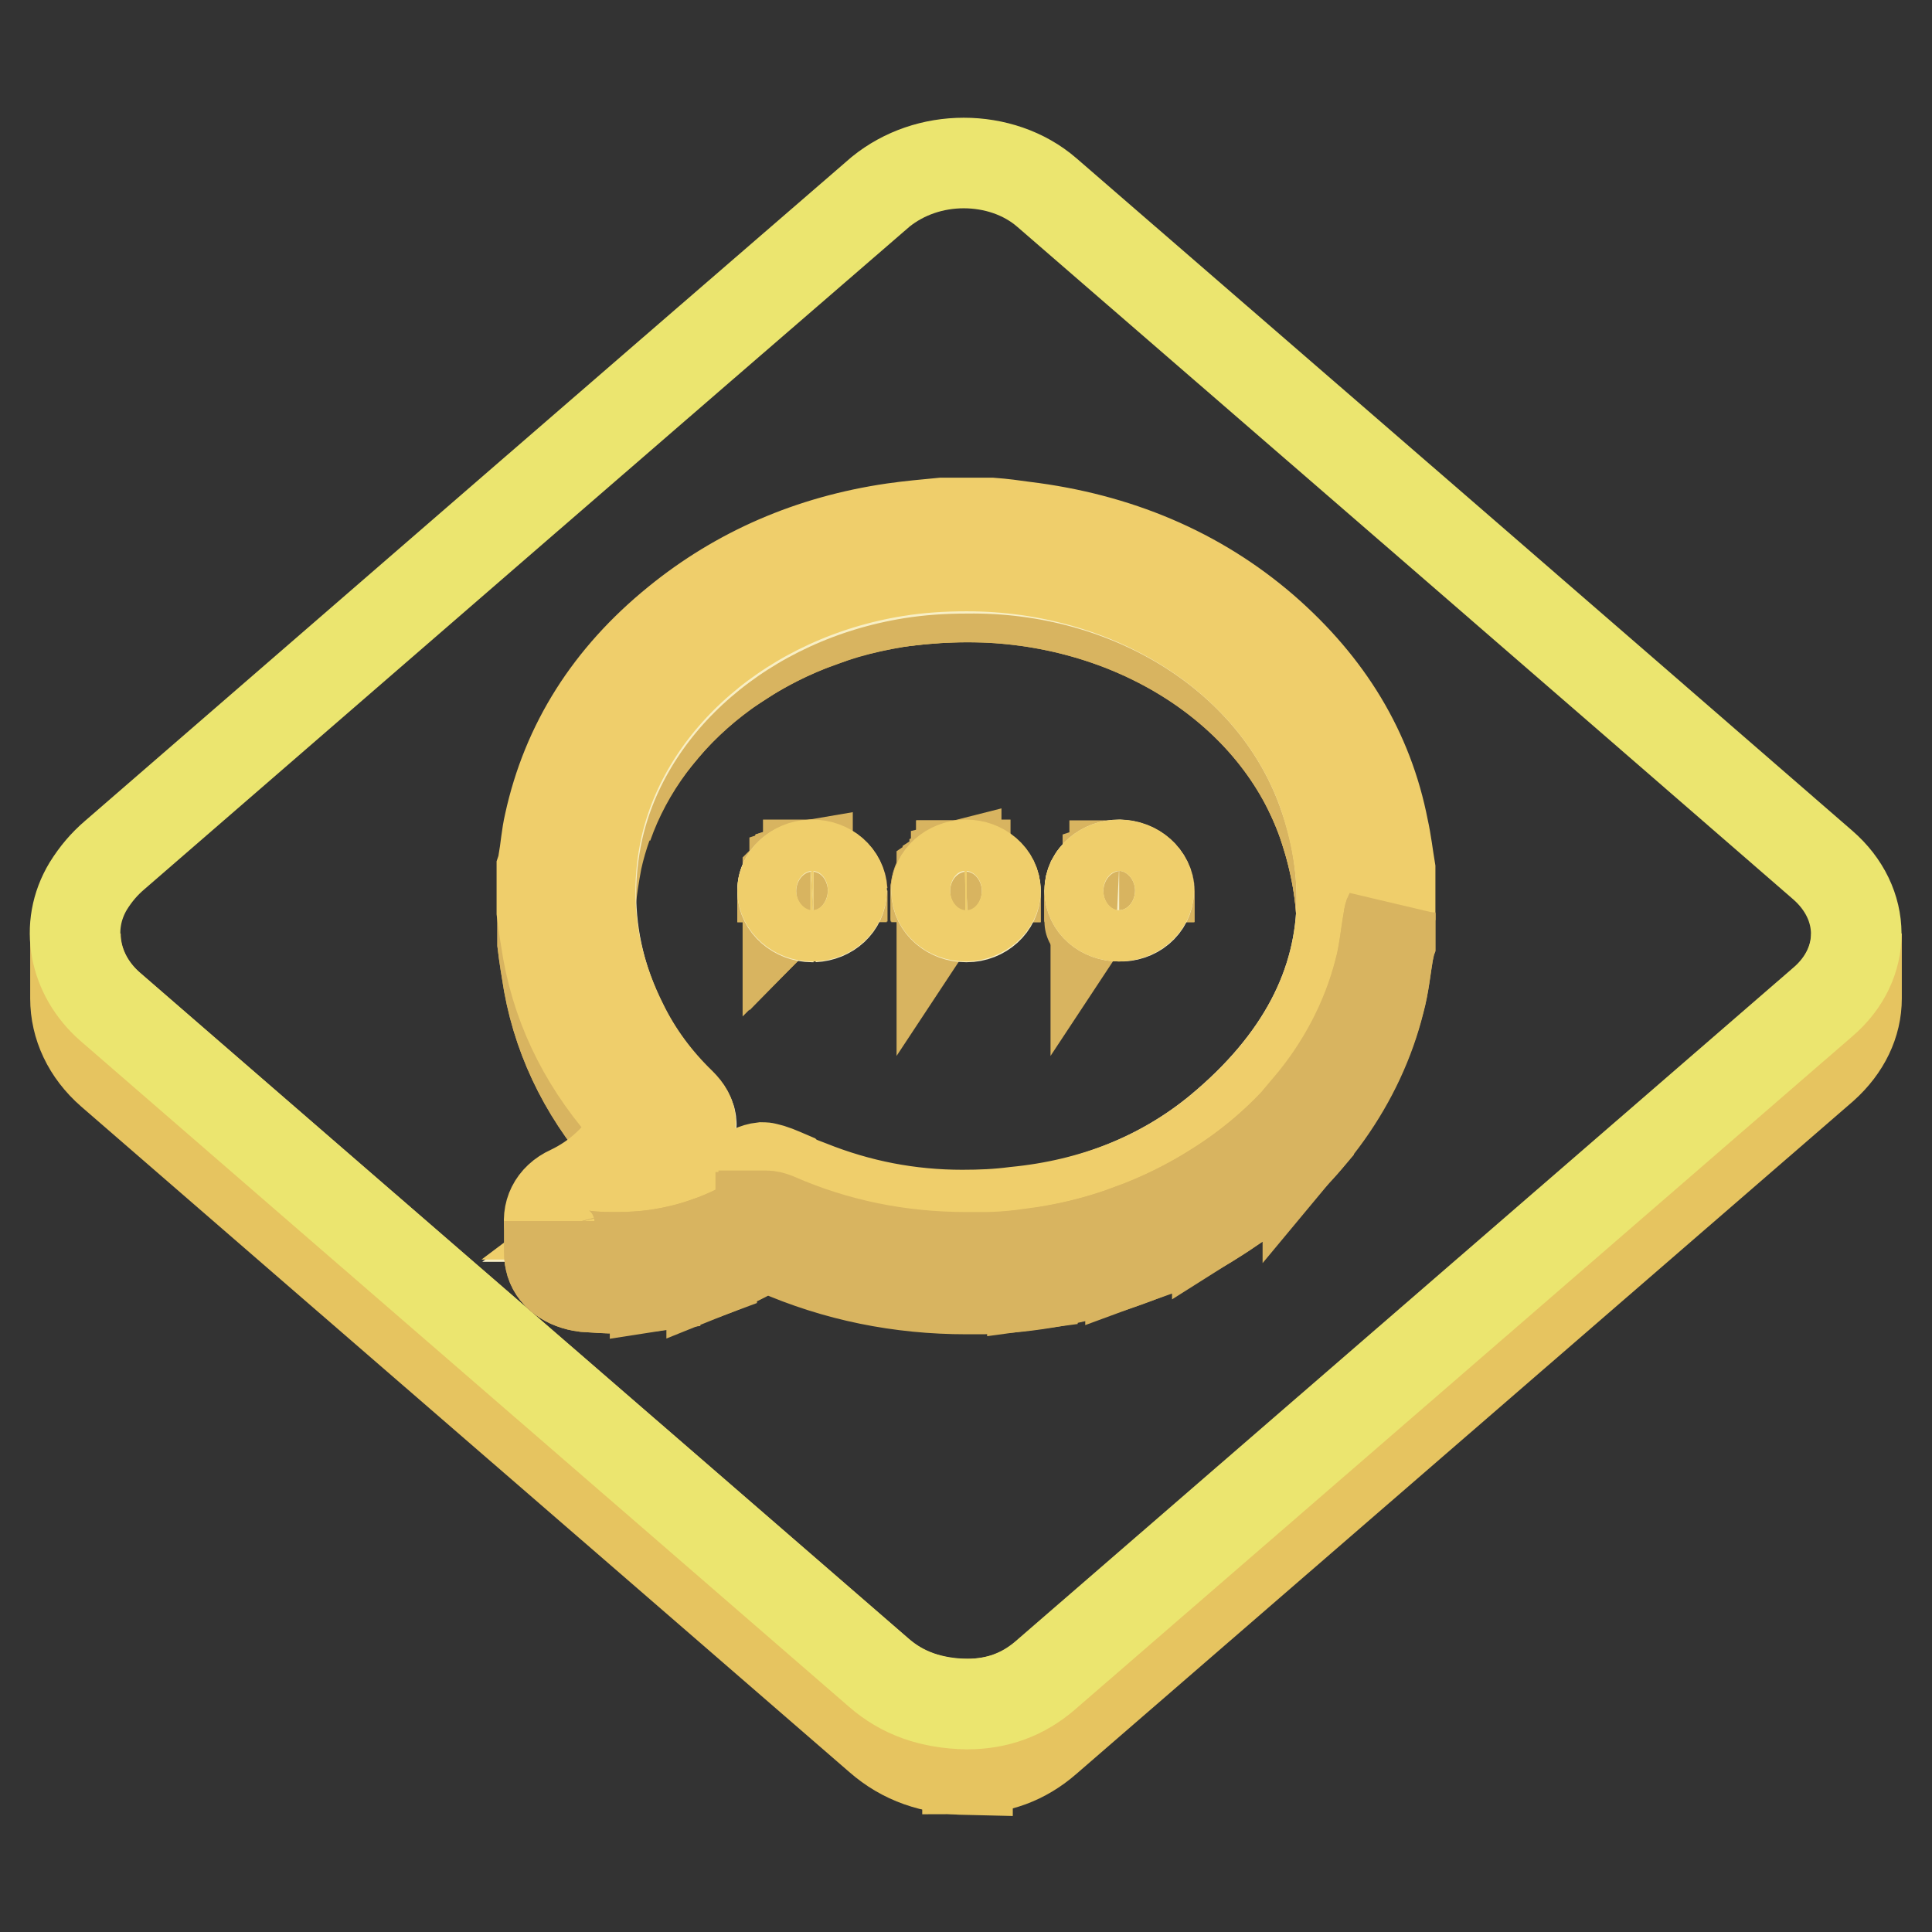 <?xml version="1.0" encoding="utf-8"?>
<!-- Svg Vector Icons : http://www.onlinewebfonts.com/icon -->
<!DOCTYPE svg PUBLIC "-//W3C//DTD SVG 1.1//EN" "http://www.w3.org/Graphics/SVG/1.1/DTD/svg11.dtd">
<svg version="1.1" xmlns="http://www.w3.org/2000/svg" xmlns:xlink="http://www.w3.org/1999/xlink" x="0px" y="0px" viewBox="0 0 256 256" enable-background="new 0 0 256 256" xml:space="preserve">
<rect x="0" y="0" width="256" height="256" fill="#333333" stroke="none"/>
<g> <path stroke-width="12" fill-opacity="0" stroke="#e6c460"  d="M246,123.7v8.6c0,3.3-1.5,6.5-4.4,9.1c-34.3,29.7-68.7,59.5-103,89.2c-2.9,2.5-6.3,3.8-10.4,3.8v-8.6 c4.1,0,7.5-1.3,10.4-3.8c34.3-29.7,68.7-59.5,103-89.2C244.5,130.3,246,127,246,123.7z"/> <path stroke-width="12" fill-opacity="0" stroke="#e6c460"  d="M10,132.3v-0.9V131v-0.9v-0.9v-0.4V128v-0.9v-0.4v-0.9V125v-0.4v-0.9c0,3.6,1.6,7.2,4.7,9.8 c33.9,29.4,67.9,58.8,101.8,88.2c3.2,2.8,7,4,11.7,4.2v8.6c-4.7-0.1-8.5-1.4-11.7-4.2c-33.9-29.4-67.9-58.8-101.8-88.2 C11.6,139.4,10,135.9,10,132.3z"/> <path stroke-width="12" fill-opacity="0" stroke="#ebe56f"  d="M127.7,21.6c4,0,8,1.3,11,3.9c34.3,29.7,68.6,59.4,102.8,89.1c5.9,5.1,6,13.1,0,18.2 c-34.3,29.7-68.7,59.5-103,89.2c-2.9,2.5-6.3,3.8-10.4,3.8c-4.7-0.1-8.5-1.4-11.7-4.2c-33.9-29.4-67.9-58.8-101.8-88.2 c-4.8-4.2-6.1-10.7-2.9-16c1-1.6,2.1-2.9,3.5-4.1c33.8-29.3,67.6-58.6,101.5-87.9C119.8,22.9,123.7,21.6,127.7,21.6z"/> <path stroke-width="12" fill-opacity="0" stroke="#d8b460"  d="M80.5,109.4v-4.1c5.3-15.1,20.1-26.7,38.3-29.6c3.1-0.5,6.1-0.7,9.3-0.7v4.1c-3.2,0-6.2,0.2-9.3,0.7 C100.6,82.7,85.8,94.3,80.5,109.4z"/> <path stroke-width="12" fill-opacity="0" stroke="#d8b460"  d="M177.8,119v4.1c0-4.3-0.8-8.8-2.3-13.4c-6.2-18.6-25.8-30.6-47.3-30.6c-2.8,0-5.4,0.2-8.1,0.5v-4.1 c2.7-0.4,5.4-0.5,8.1-0.5c21.6,0,41.1,12,47.3,30.6C177,110.2,177.8,114.7,177.8,119 M120,75.5v4.1c-0.4,0.1-0.9,0.1-1.3,0.2 c-3.5,0.6-6.9,1.4-10.2,2.6v-4.1c3.3-1.2,6.7-2.1,10.2-2.7C119.1,75.6,119.6,75.6,120,75.5"/> <path stroke-width="12" fill-opacity="0" stroke="#d8b460"  d="M108.5,78.4v4.1c-3.6,1.3-7,3-10.1,5v-4.1C101.6,81.4,104.9,79.7,108.5,78.4 M98.5,83.3v4.1 c-4.1,2.6-7.7,5.7-10.6,9.2v-4.1C90.8,89.1,94.4,85.9,98.5,83.3"/> <path stroke-width="12" fill-opacity="0" stroke="#d8b460"  d="M87.8,92.6v4.1c-4.3,5-7.3,10.9-8.7,17.2c-0.4,2.1-0.7,4.1-0.9,6.1v-4.1c0.1-2,0.4-4.1,0.9-6.1 C80.5,103.5,83.6,97.6,87.8,92.6"/> <path stroke-width="12" fill-opacity="0" stroke="#d8b460"  d="M128,118.8L128,118.8l0-0.5v-0.5v-0.5v-0.5v-0.5v-0.5v-0.5v-0.5h0c1.9,0,3.5,1.2,3.8,2.7v4.1 C131.4,119.9,129.8,118.8,128,118.8z"/> <path stroke-width="12" fill-opacity="0" stroke="#d8b460"  d="M131.9,118.1v4.1c0-1.8-1.8-3.4-3.9-3.4c-0.2,0-0.4,0-0.6,0v-4.1c0.2,0,0.4,0,0.6,0 C130.1,114.7,131.9,116.2,131.9,118.1L131.9,118.1"/> <path stroke-width="12" fill-opacity="0" stroke="#d8b460"  d="M126.7,118.9c-1.5,0.5-2.7,1.7-2.7,3.2V118c0-1.5,1.1-2.8,2.7-3.2c0,0.4,0,1,0,1v0.1c0,0.7,0,1.4,0,2.1 c0-0.7,0-1.4,0-2.1v-0.1c0,0,0-0.6,0-1c0.4-0.1,0.7-0.2,1.1-0.2c0,0,0.1,0,0.1,0v4.1c-0.1,0-0.1,0-0.1,0 C127.4,118.8,127.1,118.8,126.7,118.9c0-0.2,0-0.3,0-1C126.7,118.6,126.7,118.7,126.7,118.9z"/> <path stroke-width="12" fill-opacity="0" stroke="#d8b460"  d="M131.9,118.1v4.1c0-1.8-1.8-3.4-3.9-3.4c-0.2,0-0.4,0-0.6,0v-4.1c0.2,0,0.4,0,0.6,0 C130.1,114.7,131.9,116.2,131.9,118.1L131.9,118.1"/> <path stroke-width="12" fill-opacity="0" stroke="#d8b460"  d="M127.4,114.7v4.1c-0.3,0-0.6,0.1-0.9,0.2v-4.1C126.7,114.8,127,114.7,127.4,114.7 M126.4,114.9v4.1 c-0.3,0.1-0.5,0.2-0.8,0.4v-4.1C125.9,115.1,126.2,115,126.4,114.9 M125.6,115.3v4.1c-0.3,0.2-0.6,0.4-0.8,0.7V116 C125.1,115.8,125.3,115.5,125.6,115.3"/> <path stroke-width="12" fill-opacity="0" stroke="#d8b460"  d="M124.8,116v4.1c-0.4,0.5-0.7,1.1-0.8,1.8v-4.1C124.1,117.2,124.4,116.6,124.8,116 M124.1,117.9v4.1 c0,0.1,0,0.1,0,0.2V118C124,118,124,117.9,124.1,117.9"/> <path stroke-width="12" fill-opacity="0" stroke="#d8b460"  d="M107.4,118.8c-0.2,0-0.3,0-0.5,0c0-1.4,0-2.7,0.1-4.1c0.2,0,0.4,0,0.6,0l0,0c2.1,0,3.9,1.5,3.9,3.4v4.1 c0-1.9-1.7-3.4-3.9-3.4l0,0C107.6,118.8,107.5,118.8,107.4,118.8z"/> <path stroke-width="12" fill-opacity="0" stroke="#d8b460"  d="M111.6,118v4.1c0-1.9-1.7-3.4-3.9-3.4l0,0c-0.2,0-0.4,0-0.6,0v-4.1c0.2,0,0.4,0,0.6,0h0 C109.8,114.7,111.5,116.2,111.6,118 M107,114.7v4.1c-0.3,0-0.6,0.1-0.9,0.2v-4.1C106.4,114.8,106.7,114.7,107,114.7"/> <path stroke-width="12" fill-opacity="0" stroke="#d8b460"  d="M144.4,122.1C144.4,122.1,144.4,122.2,144.4,122.1l0-4.1c0,0,0,0,0,0C144.4,119.2,144.4,120.9,144.4,122.1z "/> <path stroke-width="12" fill-opacity="0" stroke="#d8b460"  d="M144.4,118v4.1c0,0,0,0,0,0L144.4,118C144.4,118,144.4,118,144.4,118"/> <path stroke-width="12" fill-opacity="0" stroke="#d8b460"  d="M144.5,121.3c-0.1,0.3-0.1,0.6-0.1,0.9V118c0-0.3,0.1-0.6,0.2-0.9c0,0.2,0,0.3,0,2.7c0-2.4,0-2.4,0-2.7 c0.5-1.4,2-2.4,3.8-2.4c0,0,0,0,0,0c2.1,0,3.9,1.6,3.9,3.4v4.1c0-1.9-1.7-3.4-3.9-3.4l0,0C146.5,118.8,145,119.8,144.5,121.3 c0-0.5,0-1,0-1.5C144.5,120.3,144.5,120.8,144.5,121.3L144.5,121.3z"/> <path stroke-width="12" fill-opacity="0" stroke="#d8b460"  d="M152.2,118.1v4.1c0-1.9-1.7-3.4-3.9-3.4l0,0c-0.2,0-0.4,0-0.6,0v-4.1c0.2,0,0.4,0,0.7,0 C150.5,114.7,152.2,116.2,152.2,118.1 M147.7,114.7v4.1c-0.3,0-0.6,0.1-0.9,0.2v-4.1C147.1,114.8,147.4,114.7,147.7,114.7  M146.8,114.9v4.1c-0.3,0.1-0.5,0.2-0.8,0.4v-4.1C146.2,115.1,146.5,115,146.8,114.9 M146,115.3v4.1c-0.3,0.2-0.6,0.4-0.8,0.7V116 C145.4,115.7,145.7,115.5,146,115.3 M145.2,116v4.1c-0.4,0.5-0.7,1.1-0.8,1.8v-4.1C144.4,117.2,144.7,116.5,145.2,116"/> <path stroke-width="12" fill-opacity="0" stroke="#d8b460"  d="M144.4,117.9v4.1c0,0,0,0.1,0,0.1V118C144.4,118,144.4,117.9,144.4,117.9"/> <path stroke-width="12" fill-opacity="0" stroke="#d8b460"  d="M107,118.8c-1.8,0.3-3.3,1.7-3.3,3.4v-4.1c0-1.7,1.5-3.1,3.3-3.4C107,116.1,107,117.4,107,118.8L107,118.8z "/> <path stroke-width="12" fill-opacity="0" stroke="#d8b460"  d="M107,114.7v4.1c-0.3,0-0.6,0.1-0.9,0.2v-4.1C106.4,114.8,106.7,114.7,107,114.7"/> <path stroke-width="12" fill-opacity="0" stroke="#d8b460"  d="M106.1,114.9v4.1c-0.3,0.1-0.6,0.2-0.8,0.4v-4.1C105.6,115.2,105.8,115,106.1,114.9"/> <path stroke-width="12" fill-opacity="0" stroke="#d8b460"  d="M105.3,115.3v4.1c-0.3,0.2-0.6,0.5-0.9,0.8v-4.1C104.7,115.8,105,115.5,105.3,115.3 M104.5,116.1v4.1 c-0.4,0.5-0.7,1.1-0.8,1.8v-4.1C103.7,117.2,104,116.6,104.5,116.1 M103.7,117.9v4.1c0,0.1,0,0.1,0,0.2v-4.1 C103.7,118,103.7,117.9,103.7,117.9"/> <path stroke-width="12" fill-opacity="0" stroke="#d8b460"  d="M175.5,109.7c-0.5-1.6-1.2-3.2-1.9-4.7v-0.5v-0.5v-0.5v-0.5v-0.5v-0.5v-0.5v-0.5c0.8,1.5,1.4,3.1,1.9,4.8 c1.5,4.6,2.3,9,2.3,13.2v4.1C177.8,118.7,177,114.2,175.5,109.7L175.5,109.7z"/> <path stroke-width="12" fill-opacity="0" stroke="#d8b460"  d="M177.8,119v4.1c0-4.3-0.8-8.8-2.3-13.4c-6.2-18.6-25.8-30.6-47.3-30.6c-2.8,0-5.4,0.2-8.1,0.5v-4.1 c2.7-0.4,5.4-0.5,8.1-0.5c21.6,0,41.1,12,47.3,30.6C177,110.2,177.8,114.7,177.8,119"/> <path stroke-width="12" fill-opacity="0" stroke="#f8efc5"  d="M175.5,105.6c1.6,4.6,2.3,9.1,2.3,13.4c0,11.5-5.5,21.8-16.2,30.7c-7.6,6.3-16.8,9.9-27.1,11.1 c-2.3,0.3-4.5,0.4-6.8,0.4c-7.2,0-14-1.3-20.4-3.9c-0.7-0.3-1.5-0.6-2.2-0.9c-0.2-0.1-0.3-0.2-0.4-0.2c-1.4-0.6-2.3-1-3-1.1 c-0.2,0-0.4-0.1-0.6-0.1c-1,0-1.7,0.5-3.1,1.4c-0.2,0.1-0.5,0.3-0.8,0.5c-4,2.4-8.4,3.9-13.3,4.3c-0.1,0-0.2,0-0.3,0 c-0.7,0-0.8,0-0.9,0c-0.2,0-0.5,0-0.8,0c0.8-0.6,1.5-1.1,2.1-1.6c3.2-2.6,5.4-5.8,7.2-9.2c0.2-0.5,0.4-0.9,0.4-1.4 c0-0.9-0.5-1.8-1.3-2.5c-3.2-3.2-5.8-6.7-7.7-10.5c-2.9-5.7-4.3-11.6-4.3-17.6c0-2.7,0.3-5.5,0.9-8.3c3.8-17.2,19.7-30.9,39.6-34.1 c3.1-0.5,6.2-0.7,9.3-0.7C149.7,75,169.2,87,175.5,105.6L175.5,105.6z M107.8,121.5c2.1-0.1,3.7-1.6,3.7-3.4c0-1.9-1.7-3.4-3.9-3.4 h0c-0.1,0-0.1,0-0.2,0c-2.1,0.1-3.8,1.6-3.7,3.4c0,1.8,1.8,3.4,3.9,3.4h0C107.7,121.5,107.8,121.5,107.8,121.5 M128.1,121.5 c2.1,0,3.8-1.6,3.8-3.4v0c0-1.8-1.8-3.4-3.9-3.4c-0.1,0-0.1,0-0.1,0c-2.1,0.1-3.8,1.6-3.8,3.4v0c0,1.9,1.8,3.4,3.9,3.4L128.1,121.5  M152.2,118.1C152.2,118.1,152.2,118.1,152.2,118.1c0-1.9-1.7-3.4-3.9-3.5l0,0c-2.1,0-3.9,1.5-3.9,3.4v0c0,1.9,1.7,3.4,3.9,3.4 C150.4,121.5,152.2,120,152.2,118.1"/> <path stroke-width="12" fill-opacity="0" stroke="#efce6b"  d="M128,114.6c2.1,0,3.9,1.5,3.9,3.4v0c0,1.8-1.8,3.3-3.8,3.4c0,0-0.1,0-0.1,0c-2.2,0-3.9-1.5-3.9-3.4v0 c0-1.8,1.7-3.3,3.8-3.4C127.9,114.6,127.9,114.6,128,114.6L128,114.6z"/> <path stroke-width="12" fill-opacity="0" stroke="#efce6b"  d="M148.3,114.6C148.3,114.6,148.3,114.6,148.3,114.6c2.2,0,3.9,1.6,3.9,3.4c0,0,0,0,0,0 c0,1.9-1.8,3.4-3.9,3.4c-2.2,0-3.9-1.5-3.9-3.4v0C144.4,116.1,146.2,114.6,148.3,114.6z"/> <path stroke-width="12" fill-opacity="0" stroke="#d8b460"  d="M84.4,149.2v4.1c0-0.3-0.2-0.7-0.5-1.1c-5.9-6.4-9.7-13.7-11.2-21.9c-0.3-1.8-0.6-3.6-0.8-5.3v-4.1 c0.3,1.8,0.5,3.6,0.8,5.3c1.6,8.1,5.3,15.4,11.2,21.9C84.2,148.5,84.4,148.9,84.4,149.2z"/> <path stroke-width="12" fill-opacity="0" stroke="#d8b460"  d="M84.4,149.2v4.1c0-0.3-0.2-0.7-0.5-1.1c-5.9-6.4-9.7-13.7-11.2-21.9c-0.3-1.8-0.6-3.6-0.8-5.3v-4.1 c0.3,1.8,0.5,3.6,0.8,5.3c1.6,8.1,5.3,15.4,11.2,21.9C84.2,148.5,84.4,148.9,84.4,149.2"/> <path stroke-width="12" fill-opacity="0" stroke="#d8b460"  d="M83.5,161v4.1c-0.7,0-0.8,0-0.9,0c-0.2,0-0.5,0-0.8,0V161c0.3,0,0.5,0,0.8,0C82.7,161,82.8,161,83.5,161z" /> <path stroke-width="12" fill-opacity="0" stroke="#d8b460"  d="M83.5,161v4.1c-0.7,0-0.8,0-0.9,0c-0.2,0-0.5,0-0.8,0V161c0.3,0,0.5,0,0.8,0C82.7,161,82.8,161,83.5,161"/> <path stroke-width="12" fill-opacity="0" stroke="#efce6b"  d="M183.3,109.8c0.4,1.8,0.6,3.6,0.9,5.4v5.7c-0.1,0.3-0.1,0.6-0.2,0.8c-0.4,2.3-0.6,4.6-1.2,6.8 c-5.3,21.4-27.3,37.3-52.5,38.1c-0.7,0-1.5,0-2.2,0c-8.9,0-17.3-1.7-25.3-5.2c-0.5-0.2-0.9-0.3-1.3-0.3c-0.5,0-0.9,0.1-1.4,0.4 c-5.6,3.3-11.7,5-18.3,5c-1.4,0-2.8-0.1-4.3-0.2c-2.4-0.3-4.2-1.6-4.6-3.5c-0.5-2,0.4-4,2.6-5c3.8-1.8,6.5-4.5,8.5-7.7 c0.5-0.8,0.5-1.3-0.2-2.1c-5.9-6.4-9.7-13.7-11.2-21.9c-0.3-1.8-0.6-3.6-0.8-5.3v-5.7c0.1-0.3,0.2-0.6,0.2-0.9 c0.3-1.7,0.4-3.4,0.8-5.1c2.3-10.5,7.9-19.4,16.9-26.7c8.1-6.6,17.7-10.8,28.7-12.4c2.1-0.3,4.3-0.5,6.4-0.7h6.6 c1.4,0.1,2.9,0.3,4.3,0.5c12.3,1.5,23,6,31.8,13.6C176,90.8,181.3,99.5,183.3,109.8L183.3,109.8z M161.6,149.7 c10.7-8.9,16.2-19.2,16.2-30.7c0-4.3-0.8-8.8-2.3-13.4C169.2,87,149.7,75,128.1,75c-3.2,0-6.3,0.2-9.4,0.7 c-19.9,3.2-35.8,16.9-39.6,34.1c-0.6,2.8-0.9,5.5-0.9,8.3c0,6,1.4,11.8,4.3,17.6c1.9,3.9,4.5,7.4,7.7,10.5c0.8,0.8,1.3,1.6,1.3,2.5 c0,0.4-0.1,0.9-0.4,1.4c-1.8,3.4-4,6.6-7.2,9.2c-0.7,0.5-1.3,1-2.1,1.6c0.3,0,0.5,0,0.8,0c0.1,0,0.2,0,0.3,0c0.7,0,0.8,0,0.9,0 c4.9-0.4,9.3-1.8,13.3-4.3c0.3-0.2,0.5-0.3,0.8-0.5c1.4-0.9,2.2-1.3,3.1-1.4c0.2,0,0.4,0,0.6,0.1c0.7,0.1,1.6,0.5,3,1.1 c0.1,0.1,0.2,0.1,0.3,0.2c0.8,0.4,1.6,0.7,2.4,1c6.5,2.6,13.2,3.9,20.2,3.9c2.5,0,4.7-0.1,7-0.4C144.8,159.6,154,156,161.6,149.7" /> <path stroke-width="12" fill-opacity="0" stroke="#efce6b"  d="M107.6,114.6L107.6,114.6c2.2,0,3.9,1.5,3.9,3.4c0,1.8-1.6,3.3-3.7,3.4c-0.1,0-0.2,0-0.2,0 c-2.1,0-3.9-1.6-3.9-3.4c0-1.8,1.7-3.3,3.7-3.4C107.5,114.6,107.6,114.6,107.6,114.6z"/> <path stroke-width="12" fill-opacity="0" stroke="#d8b460"  d="M72.8,165.8v-0.4v-0.2v-0.4v-0.4v-0.2v-0.4v-0.4v-0.2v-0.4v-0.4v-0.2v-0.4c0,0.4,0,0.7,0.1,1.1 c0.5,1.9,2.3,3.2,4.6,3.5c1.5,0.2,2.9,0.2,4.3,0.2c6.6,0,12.7-1.7,18.3-5c0.5-0.3,0.9-0.4,1.4-0.4c0.4,0,0.8,0.1,1.3,0.3 c8,3.5,16.4,5.2,25.3,5.2c0.7,0,1.5,0,2.2,0c25.2-0.8,47.2-16.7,52.5-38.1c0.6-2.2,0.8-4.6,1.2-6.8c0-0.3,0.1-0.6,0.2-0.8v4.1 c-0.1,0.3-0.1,0.6-0.2,0.8c-0.4,2.3-0.6,4.6-1.2,6.8c-5.3,21.4-27.3,37.3-52.5,38.1c-0.7,0-1.5,0-2.2,0c-8.9,0-17.3-1.7-25.3-5.2 c-0.5-0.2-0.9-0.3-1.3-0.3c-0.5,0-0.9,0.1-1.4,0.4c-5.6,3.3-11.7,5-18.3,5c-1.4,0-2.8-0.1-4.3-0.2c-2.4-0.3-4.2-1.6-4.6-3.5 C72.8,166.6,72.8,166.2,72.8,165.8L72.8,165.8z"/> <path stroke-width="12" fill-opacity="0" stroke="#d8b460"  d="M184.2,120.9v4.1c-0.1,0.3-0.1,0.6-0.2,0.8c-0.4,2.3-0.6,4.6-1.2,6.8c-1.7,6.7-5,12.8-9.5,18.2v-4.1 c4.5-5.3,7.8-11.5,9.5-18.2c0.6-2.2,0.8-4.6,1.2-6.8C184,121.5,184.1,121.2,184.2,120.9 M173.4,146.7v4.1c-3.4,4-7.5,7.6-12.1,10.5 v-4.1C165.9,154.3,170,150.8,173.4,146.7 M161.3,157.2v4.1c-3.5,2.3-7.4,4.2-11.5,5.7v-4.1C153.9,161.4,157.7,159.5,161.3,157.2  M149.8,162.9v4.1c-4.2,1.5-8.5,2.6-13,3.2v-4.1C141.3,165.5,145.6,164.5,149.8,162.9 M136.8,166.1v4.1c-2.2,0.3-4.3,0.5-6.5,0.5 c-0.7,0-1.5,0-2.2,0c-8.9,0-17.3-1.7-25.3-5.2c-0.5-0.2-0.9-0.3-1.3-0.3c-0.1,0-0.2,0-0.3,0v-4.1c0.1,0,0.2,0,0.3,0 c0.4,0,0.8,0.1,1.3,0.3c8,3.5,16.4,5.2,25.3,5.2c0.7,0,1.5,0,2.2,0C132.5,166.6,134.7,166.4,136.8,166.1 M101.3,161.2v4.1 c-0.2,0-0.3,0.1-0.5,0.1v-4.1C100.9,161.3,101.1,161.2,101.3,161.2 M100.8,161.3v4.1c-0.2,0.1-0.4,0.2-0.6,0.3 c-1.9,1.1-3.9,2-5.9,2.8v-4.1c2-0.7,4-1.7,5.9-2.8C100.4,161.5,100.6,161.4,100.8,161.3"/> <path stroke-width="12" fill-opacity="0" stroke="#d8b460"  d="M94.3,164.4v4.1c-2.4,0.9-4.9,1.5-7.5,1.9v-4.1C89.4,165.9,91.9,165.3,94.3,164.4 M86.8,166.3v4.1 c-1.6,0.2-3.3,0.3-5,0.3c-1.4,0-2.8-0.1-4.3-0.2c-2.4-0.3-4.2-1.6-4.6-3.5c-0.1-0.4-0.1-0.7-0.1-1.1v-4.1c0,0.4,0,0.7,0.1,1.1 c0.5,1.9,2.3,3.2,4.6,3.5c1.5,0.2,2.9,0.2,4.3,0.2C83.5,166.6,85.2,166.5,86.8,166.3"/></g>
</svg>